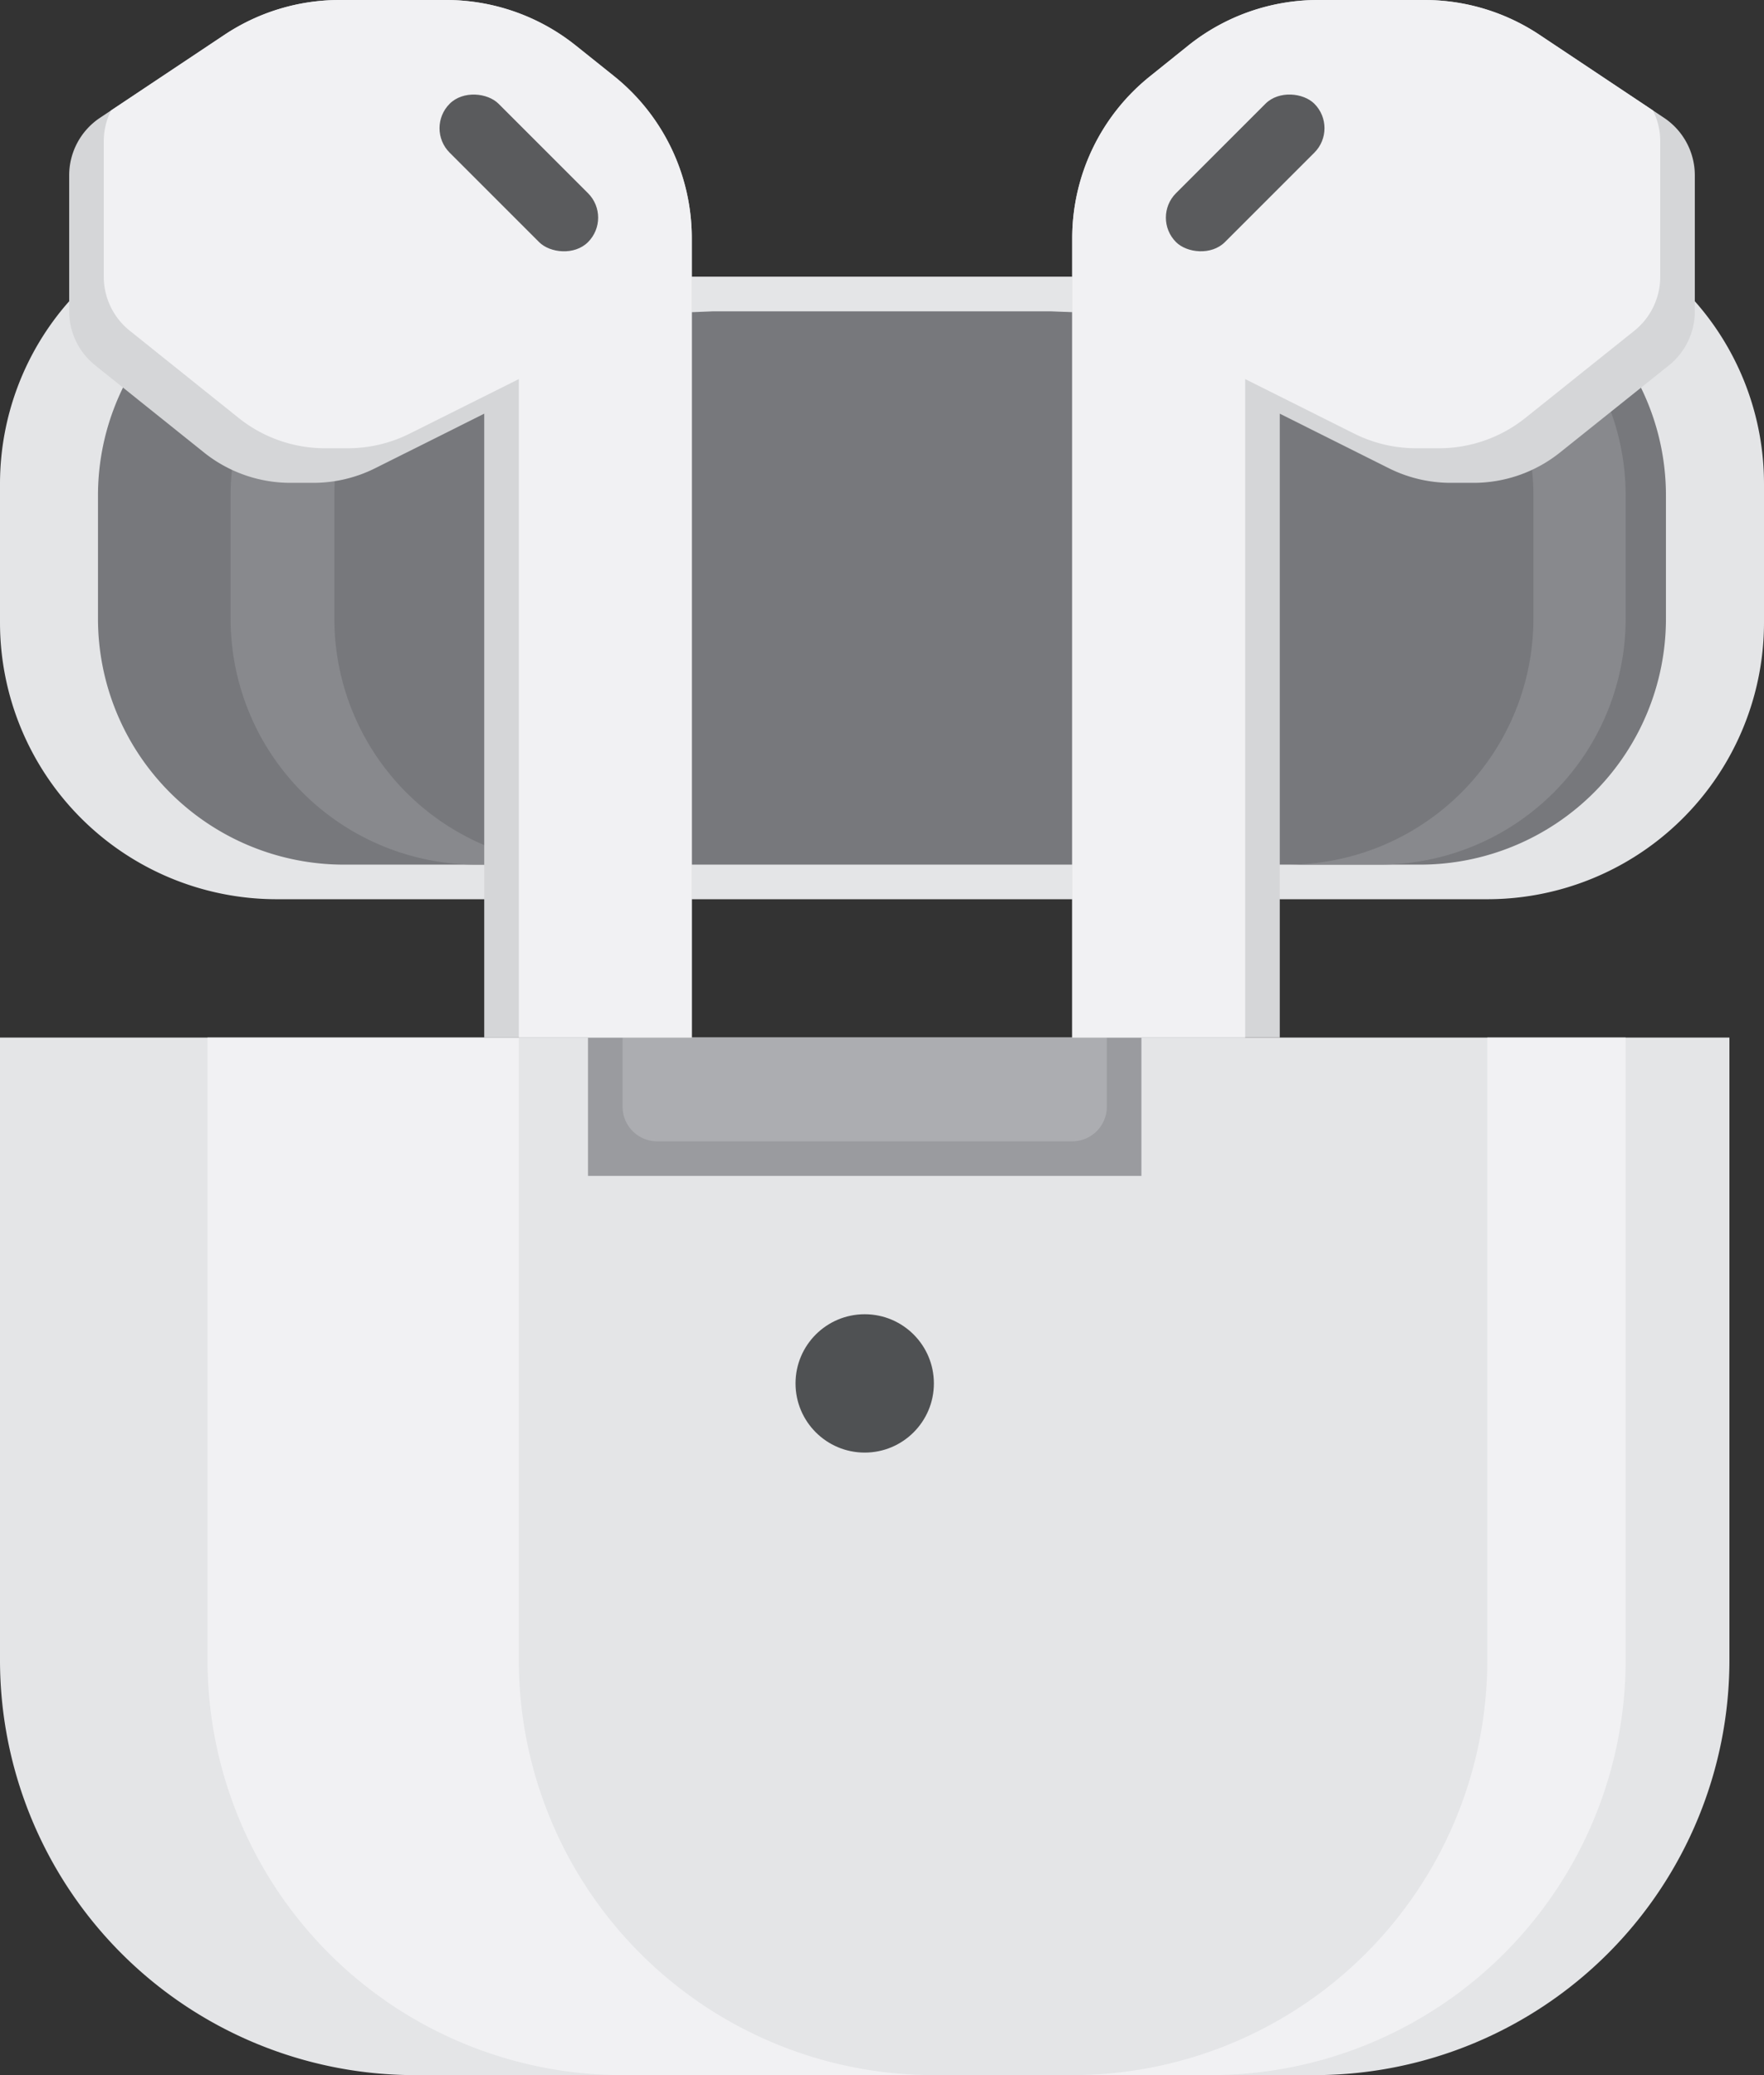 <?xml version="1.0" encoding="UTF-8"?><svg xmlns="http://www.w3.org/2000/svg" xmlns:xlink="http://www.w3.org/1999/xlink" data-name="Artboard 30" height="60.0" preserveAspectRatio="xMidYMid meet" version="1.0" viewBox="7.0 2.0 51.0 60.0" width="51.0" zoomAndPan="magnify"><rect x="7.0" y="2.0" width="51.0" height="60.0" fill="#333333" stroke="none"/><g id="change1_1"><path d="M21,28H15a8,8,0,0,1-8-8V16a7.969,7.969,0,0,1,2-5.29L27,10H38l18,.71A7.969,7.969,0,0,1,58,16v4a8,8,0,0,1-8,8H21Z" fill="#e4e5e7"/></g><g id="change2_1"><path d="M22.278,27H16.944a7.111,7.111,0,0,1-7.111-7.111V16.333a7.081,7.081,0,0,1,1.777-4.7l16-.631h9.778l16,.631a7.081,7.081,0,0,1,1.777,4.7v3.556A7.111,7.111,0,0,1,48.056,27H22.278Z" fill="#77787c"/></g><g id="change3_1"><path d="M49.557,11.631a7.085,7.085,0,0,1,1.776,4.7v3.556A7.111,7.111,0,0,1,44.222,27h2.667A7.111,7.111,0,0,0,54,19.889V16.333a7.081,7.081,0,0,0-1.777-4.7" fill="#88898d"/></g><g id="change3_2"><path d="M15.443,11.631a7.085,7.085,0,0,0-1.776,4.7v3.556A7.111,7.111,0,0,0,20.778,27h3a7.111,7.111,0,0,1-7.111-7.111V16.333a7.085,7.085,0,0,1,1.776-4.7" fill="#88898d"/></g><g id="change1_2"><path d="M32,62H19A12,12,0,0,1,7,50V32H57V50A12,12,0,0,1,45,62Z" fill="#e4e5e7"/></g><g id="change4_1"><path d="M50,32V50A12,12,0,0,1,38,62h4A12,12,0,0,0,54,50V32Z" fill="#f1f1f3"/></g><g id="change4_2"><path d="M22,50V32H13V50A12,12,0,0,0,25,62h9A12,12,0,0,1,22,50Z" fill="#f1f1f3"/></g><g id="change5_1"><circle cx="32" cy="42" fill="#4f5153" r="2"/></g><g id="change6_1"><path d="M40 32L40 36 32 36 24 36 24 32 40 32z" fill="#9a9b9f"/></g><g id="change7_1"><path d="M39,32v2a1,1,0,0,1-1,1H26a1,1,0,0,1-1-1V32Z" fill="#acadb1"/></g><g id="change8_1"><path d="M21,32V13.961l-3.155,1.578a4,4,0,0,1-1.789.422H15.4a4,4,0,0,1-2.5-.876L9.751,12.562A2,2,0,0,1,9,11V7.07a2,2,0,0,1,.891-1.664l3.6-2.4A6,6,0,0,1,16.817,2H19.9a6,6,0,0,1,3.748,1.315l1.105.884A6,6,0,0,1,27,8.884V32Z" fill="#d5d6d8"/></g><g id="change4_3"><path d="M24.748,4.2l-1.105-.884A6,6,0,0,0,19.9,2H16.817a6,6,0,0,0-3.329,1.008L10.211,5.193A2,2,0,0,0,10,6.07V10a2,2,0,0,0,.751,1.562L13.9,14.085a4,4,0,0,0,2.5.876h.653a4,4,0,0,0,1.789-.422L22,12.961V32h5V8.884A6,6,0,0,0,24.748,4.2Z" fill="#f1f1f3"/></g><g id="change9_1"><rect fill="#5a5b5d" height="5.657" rx="1" transform="rotate(-45 22 7)" width="2" x="21" y="4.172"/></g><g id="change8_2"><path d="M44,32V13.961l3.155,1.578a4,4,0,0,0,1.789.422H49.6a4,4,0,0,0,2.5-.876l3.153-2.523A2,2,0,0,0,56,11V7.07a2,2,0,0,0-.891-1.664l-3.6-2.4A6,6,0,0,0,48.183,2H45.105a6,6,0,0,0-3.748,1.315l-1.1.884A6,6,0,0,0,38,8.884V32Z" fill="#d5d6d8"/></g><g id="change4_4"><path d="M46.155,14.539a4,4,0,0,0,1.789.422H48.6a4,4,0,0,0,2.5-.876l3.153-2.523A2,2,0,0,0,55,10V6.07a1.982,1.982,0,0,0-.211-.877L51.512,3.008A6,6,0,0,0,48.183,2H45.105a6,6,0,0,0-3.748,1.315l-1.1.884A6,6,0,0,0,38,8.884V32h5V12.961Z" fill="#f1f1f3"/></g><g id="change9_2"><rect fill="#5a5b5d" height="2" rx="1" transform="rotate(-45 43 7)" width="5.657" x="40.172" y="6"/></g></svg>